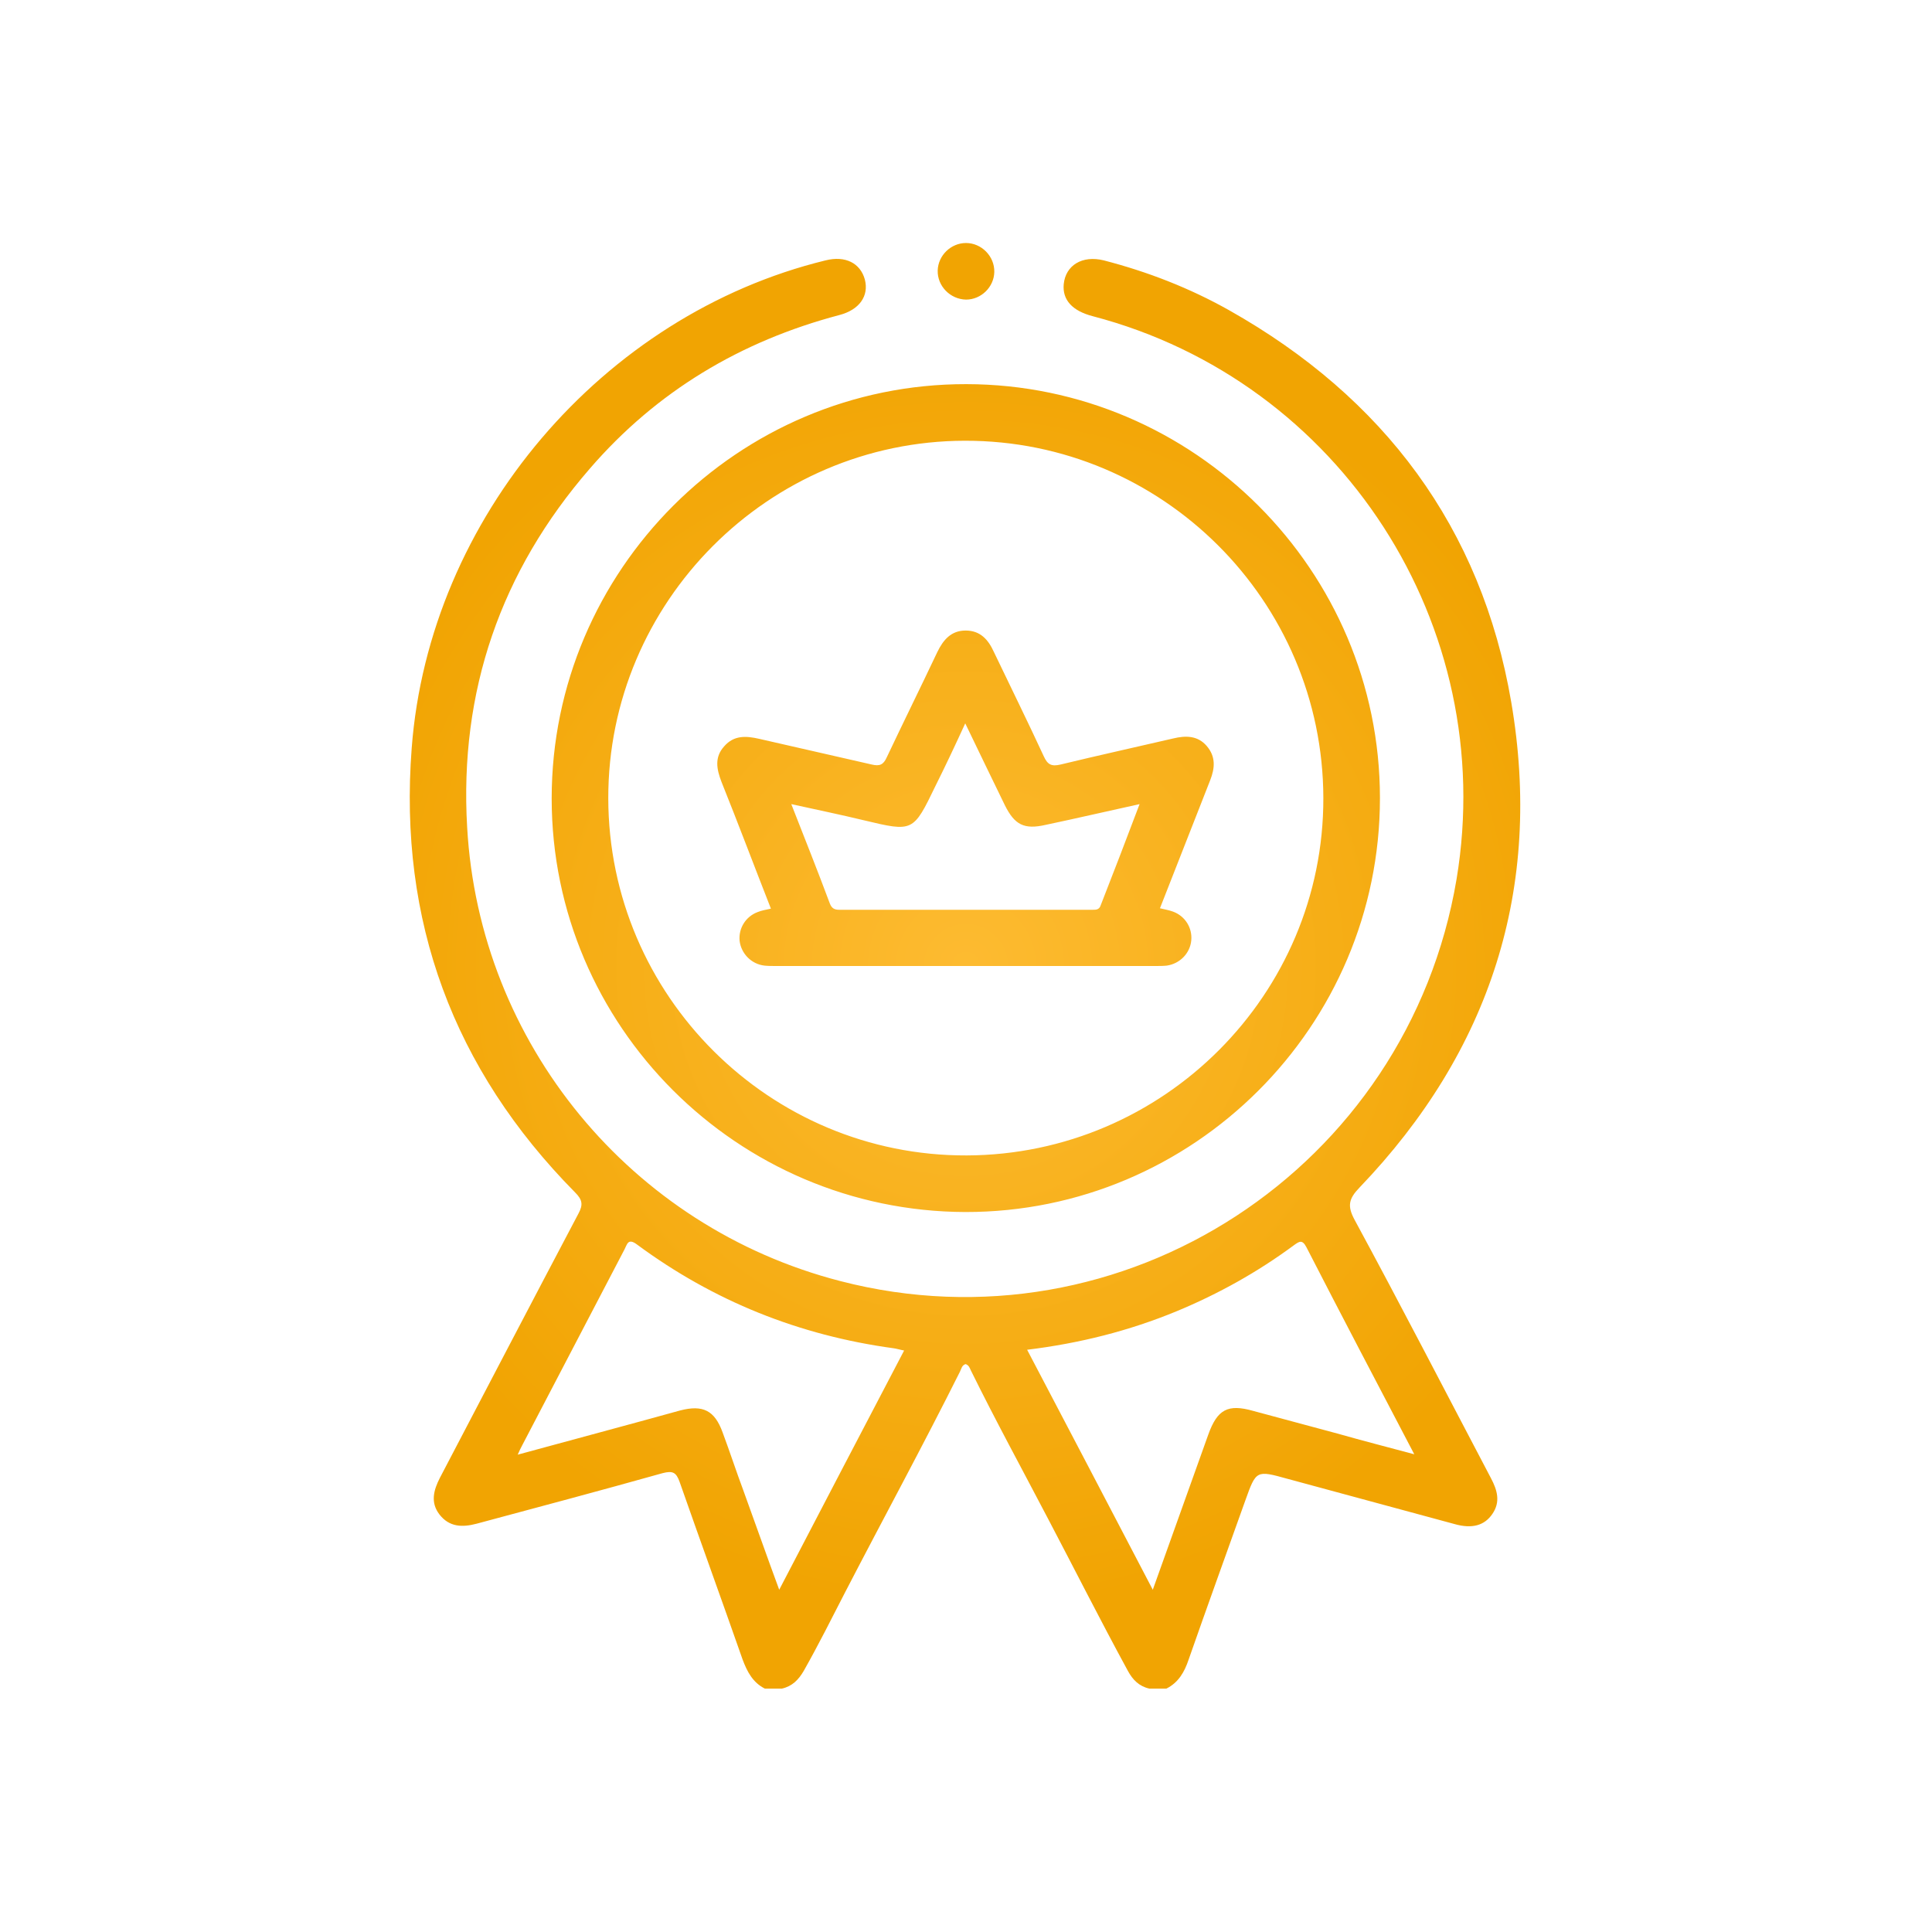 <?xml version="1.0" encoding="UTF-8"?> <svg xmlns="http://www.w3.org/2000/svg" xml:space="preserve" viewBox="0 0 512 512"><g id="Layer_3"><radialGradient id="SVGID_00000101070284459412446990000016345809385986156423_" cx="256" cy="256" r="170.785" gradientUnits="userSpaceOnUse"><stop offset="0" stop-color="#fdbb31"></stop><stop offset="1" stop-color="#f1a402"></stop></radialGradient><path fill="url(#SVGID_00000101070284459412446990000016345809385986156423_)" d="M248.5 71.7c.1-4 3.5-7.3 7.5-7.3 4.1 0 7.6 3.5 7.5 7.7-.1 4-3.5 7.3-7.5 7.3-4.2-.1-7.6-3.6-7.5-7.7zm146.6 320c1.7 3.2 2.6 6.3.4 9.5-2.1 3.1-5.4 4-10 2.7-14.8-4-29.5-8-44.3-12-8.3-2.3-8.3-2.3-11.2 5.8-5 14-10.1 28.1-15 42.1-1.1 3.3-2.7 6.1-5.9 7.7h-4.5c-2.7-.6-4.4-2.3-5.7-4.7-7.3-13.4-14.1-26.9-21.2-40.4-6.8-13-13.9-26-20.4-39.2-.3-.6-.5-1.4-1.4-1.7-1 .3-1.1 1.2-1.5 2-9.8 19.6-20.3 38.9-30.4 58.4-3.6 7-7.1 14-11 20.9-1.4 2.4-3.1 4.1-5.8 4.7h-4.5c-3.2-1.6-4.7-4.5-5.9-7.7-5.5-15.7-11.2-31.4-16.7-47.1-.9-2.5-1.8-3-4.5-2.3-16.4 4.6-32.9 9-49.3 13.4-3.8 1-7.2.9-9.8-2.4-2.5-3.2-1.6-6.5.1-9.8 12.2-23.3 24.4-46.7 36.7-70 1.3-2.4 1-3.7-.9-5.6-32.3-32.7-46.8-72-43.3-117.7 4.6-61 50.6-114.9 109.7-129.3 5.2-1.3 9.2.7 10.4 5.1 1.1 4.3-1.4 8-6.8 9.4-26.1 6.9-48.4 20.2-66.1 40.7-23.6 27.2-34.6 59-32.5 95 3.2 57.3 43.4 106 98.9 120.3C297.6 358.9 373.1 309.6 386 233c11.2-67.2-30.7-132-96.4-149.2-5.4-1.4-8.1-4.3-7.7-8.5.5-5 4.9-7.7 10.6-6.3 11.6 3 22.7 7.3 33.2 13.2 41 23.1 66.9 57.6 74.8 103.9 8.4 49.2-5.5 92.4-40.2 128.6-2.9 3-3.3 4.9-1.3 8.6 12.3 22.7 24.1 45.6 36.1 68.4zm-155.5-33.8c-1.1-.2-2-.5-2.8-.6-25-3.4-47.7-12.5-68-27.5-2.4-1.8-2.6 0-3.3 1.3-9 17.3-18.1 34.6-27.1 51.9-.4.7-.7 1.4-1.2 2.5 14.7-4 28.9-7.8 43-11.7 6.1-1.6 9.2 0 11.3 5.8 1.9 5.1 3.6 10.3 5.5 15.4 3.1 8.5 6.1 17.1 9.5 26.3 11.2-21.5 22.1-42.4 33.1-63.4zm135.2 27.5c-9.8-18.7-19.3-36.8-28.6-54.9-1.1-2.1-1.9-1.5-3.3-.5-9.6 7.1-20 12.9-31.1 17.5-12.6 5.2-25.7 8.5-39.6 10.2 11.1 21.2 22.1 42.1 33.3 63.6 5.1-14.2 9.9-27.7 14.7-41.1 2.4-6.7 5.2-8.2 11.9-6.3 7.4 2 14.9 4 22.3 6 6.7 1.9 13.3 3.6 20.4 5.5zM256.1 101.8c60.4.1 109.6 49.4 109.6 109.7 0 60.5-49.4 109.8-109.9 109.7-60.4-.2-109.6-49.3-109.6-109.6 0-60.5 49.4-109.9 109.9-109.8zm-.4 15c-52.1.1-94.6 42.8-94.5 94.8.1 52.3 42.8 94.8 95 94.6 52.2-.2 94.6-42.7 94.5-94.7-.1-52.3-42.7-94.8-95-94.7zm.2 50.3c3.9 0 6 2.4 7.5 5.7 4.4 9.2 8.9 18.3 13.2 27.6 1 2.2 2 2.8 4.5 2.2 9.9-2.4 19.9-4.6 29.8-6.9 3.3-.8 6.5-.8 8.9 2 2.4 2.8 2.2 5.8.9 9.1-4.4 11.2-8.8 22.4-13.3 33.9 1.3.3 2.4.5 3.5.9 3.2 1.2 5.1 4.3 4.8 7.6-.3 3.4-3 6.2-6.5 6.7-1 .1-2 .1-3 .1H205.6c-1 0-2 0-3-.1-3.5-.4-6.2-3.2-6.6-6.6-.3-3.3 1.6-6.4 4.8-7.6 1-.4 2.1-.6 3.5-.9-4.4-11.2-8.6-22.4-13.1-33.6-1.3-3.4-1.9-6.5.7-9.4 2.6-3 5.8-2.8 9.3-2 9.9 2.3 19.9 4.5 29.8 6.8 2.1.5 3.1.1 4-1.9 4.4-9.3 9-18.6 13.4-27.9 1.6-3.3 3.7-5.7 7.5-5.7zm-8 41.2c-5.9 12.2-5.9 12.2-18.9 9.1-6.2-1.5-12.5-2.8-19.3-4.3 3.6 9.2 7 17.7 10.2 26.3.5 1.3 1.2 1.7 2.5 1.7h66.9c1 0 2 .1 2.4-1.2 3.4-8.7 6.8-17.5 10.3-26.8-8.7 1.9-16.8 3.8-24.9 5.5-5.7 1.3-8.2 0-10.8-5.2-3.4-7-6.8-14-10.5-21.7-2.8 6.1-5.3 11.4-7.9 16.6z"></path></g></svg> 